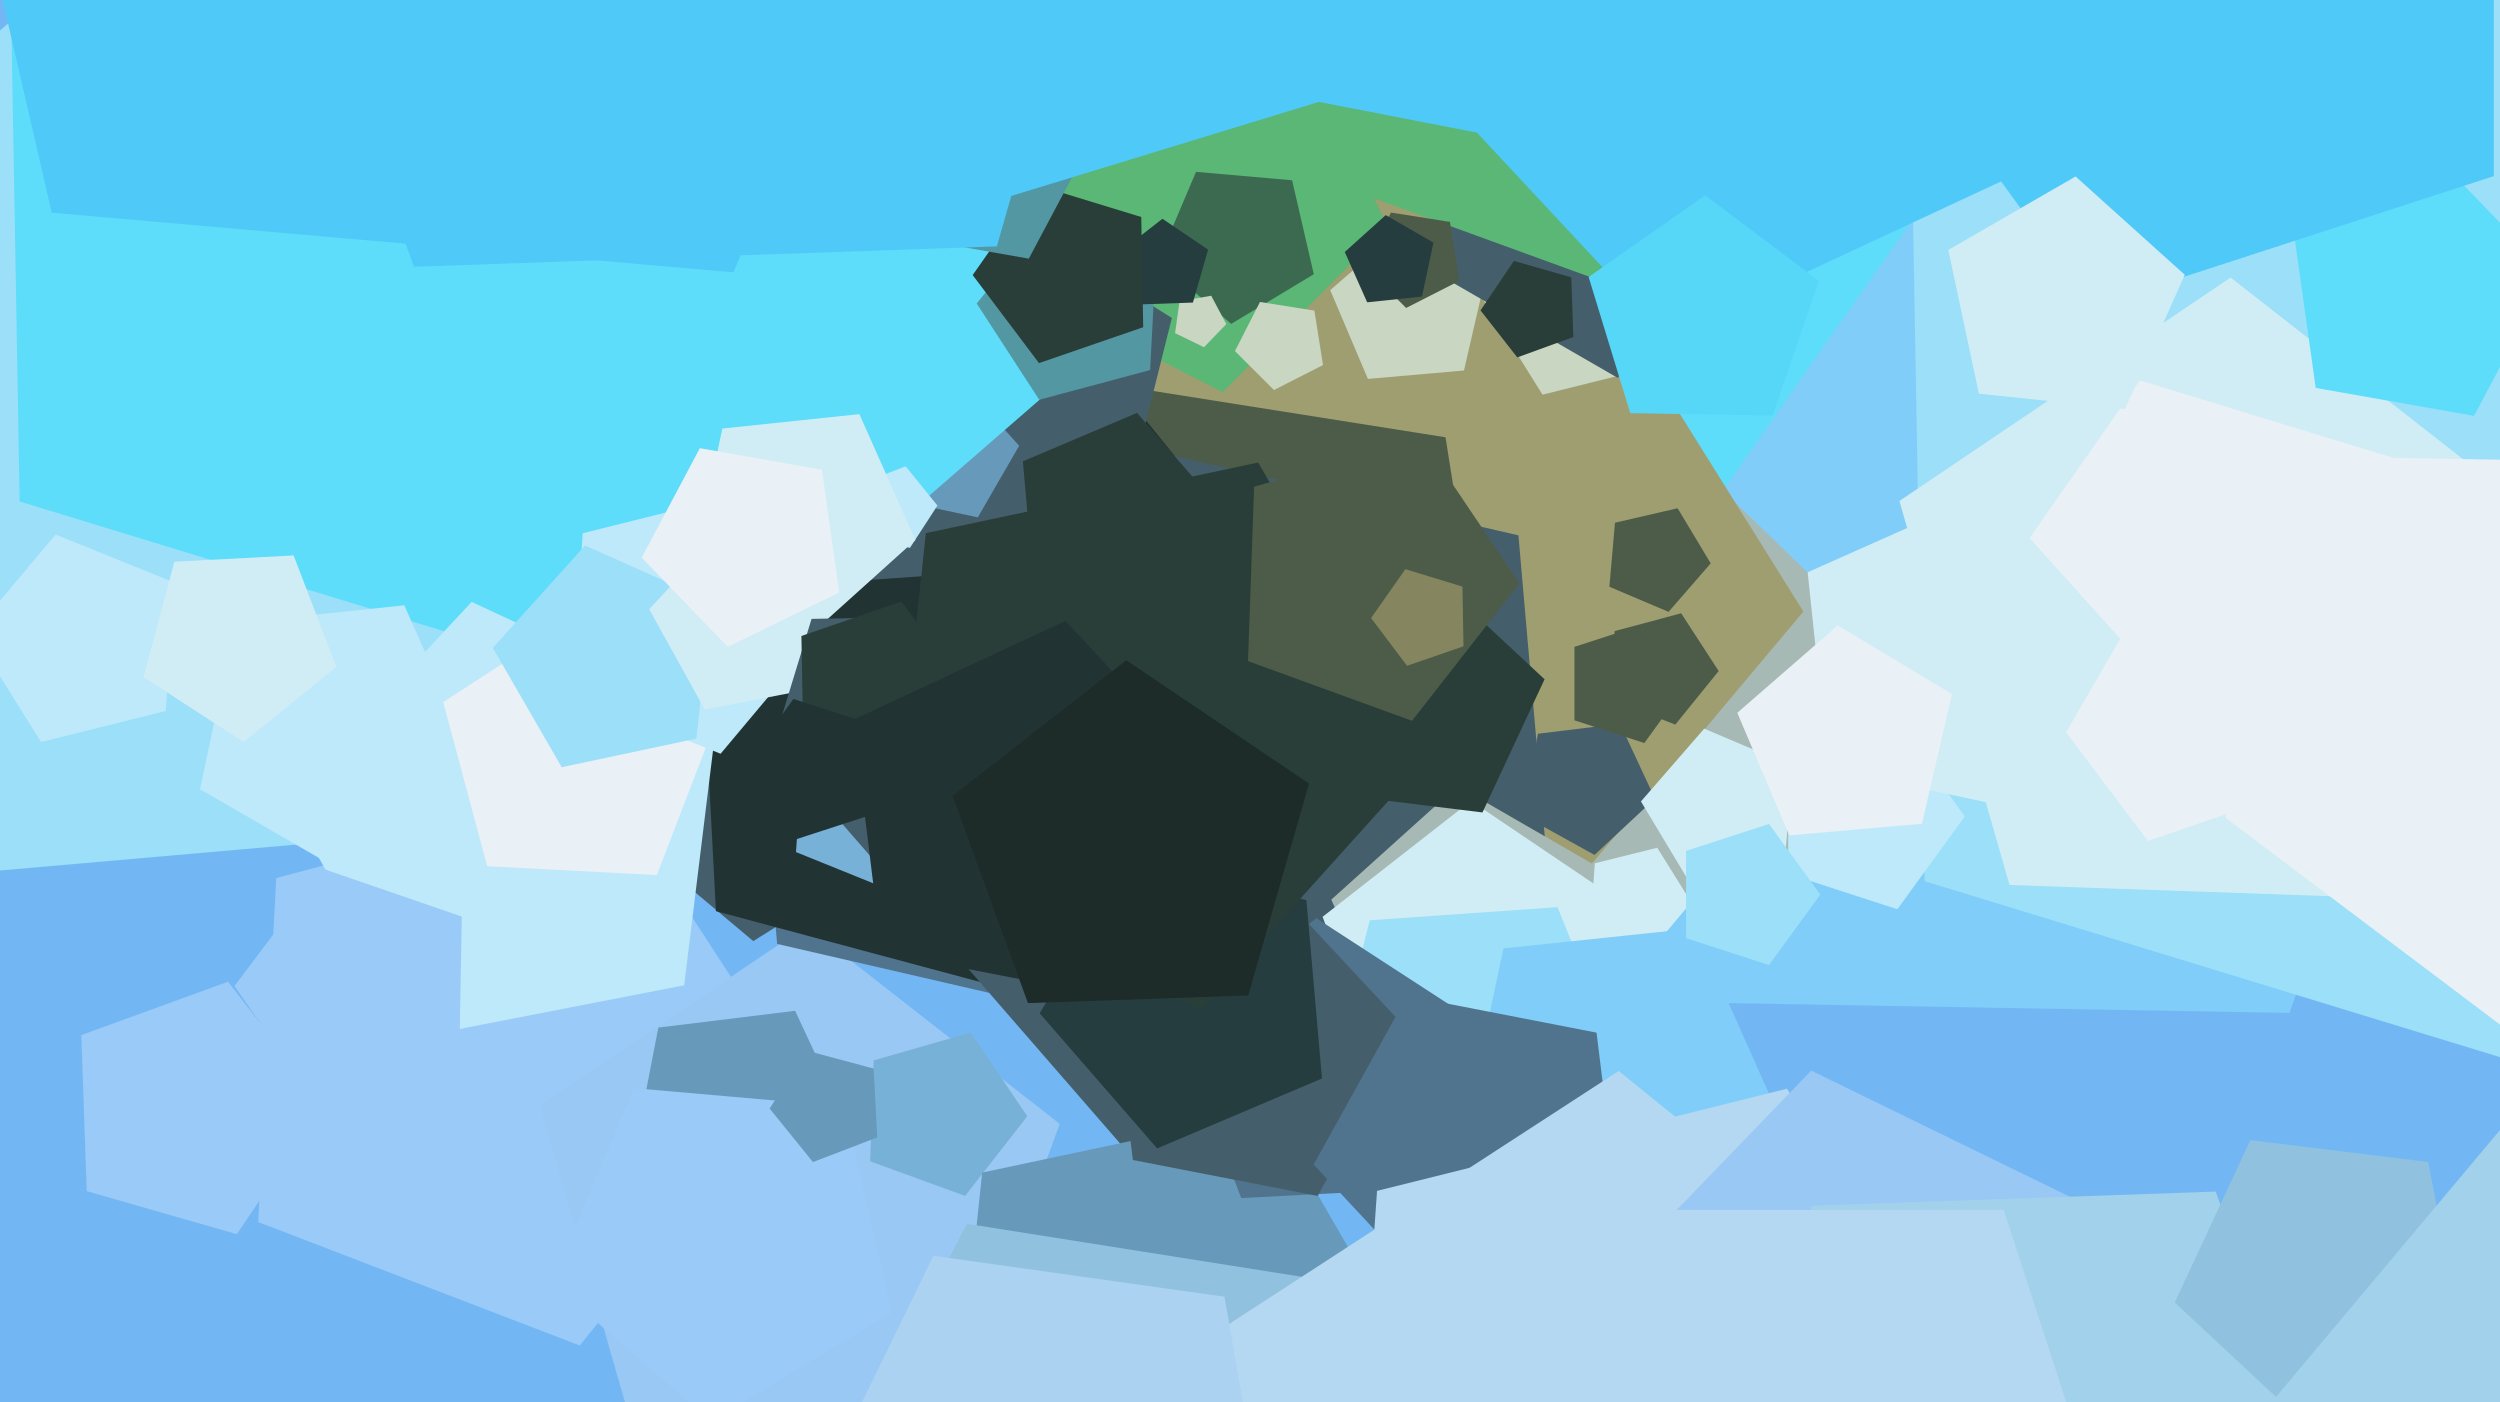 <svg xmlns="http://www.w3.org/2000/svg" width="640px" height="359px">
  <rect width="640" height="359" fill="rgb(114,183,243)"/>
  <polygon points="114.319,212.848 -34.41,225.86 -92.745,88.431 19.931,-9.517 147.904,67.377" fill="rgb(155,223,249)"/>
  <polygon points="223.743,221.613 192.838,240.924 164.921,217.5 178.573,183.711 214.926,186.253" fill="rgb(68,95,107)"/>
  <polygon points="203.897,275.925 148.411,344.444 66.1,312.848 70.714,224.801 155.878,201.981" fill="rgb(154,202,247)"/>
  <polygon points="586.139,259.309 432.162,256.621 387.137,109.351 513.286,21.02 636.276,113.699" fill="rgb(127,205,248)"/>
  <polygon points="243.144,365.033 160.904,362.161 138.222,283.059 206.443,237.043 271.288,287.705" fill="rgb(153,200,244)"/>
  <polygon points="362.531,237.675 5.034,128.377 -1.49,-245.397 351.974,-367.105 576.952,-68.55" fill="rgb(93,221,249)"/>
  <polygon points="273.398,258.833 198.944,241.644 192.284,165.523 262.622,135.666 312.753,193.335" fill="rgb(81,116,142)"/>
  <polygon points="453.577,235.626 380.237,225.318 367.376,152.383 432.768,117.613 486.043,169.06" fill="rgb(167,185,180)"/>
  <polygon points="461.666,156.557 358.143,279.931 208.817,219.599 220.052,58.938 376.321,19.976" fill="rgb(158,158,113)"/>
  <polygon points="262.987,285.768 247.064,306.148 222.761,297.302 223.664,271.455 248.524,264.327" fill="rgb(120,177,215)"/>
  <polygon points="423.669,204.435 408.194,218.866 389.686,208.607 393.724,187.836 414.727,185.257" fill="rgb(68,95,107)"/>
  <polygon points="60.629,315.95 22.208,304.932 20.813,264.987 58.372,251.317 82.979,282.813" fill="rgb(154,202,247)"/>
  <polygon points="374.777,94.849 350.184,97.001 340.538,74.276 359.17,58.08 380.331,70.795" fill="rgb(201,214,194)"/>
  <polygon points="121.191,194.693 88.868,223.797 51.199,202.049 60.242,159.504 103.5,154.957" fill="rgb(189,233,250)"/>
  <polygon points="386.973,218.767 290.608,267.867 214.133,191.392 263.233,95.027 370.054,111.946" fill="rgb(77,92,73)"/>
  <polygon points="286.611,260.956 183.28,233.268 177.681,126.438 277.553,88.101 344.875,171.237" fill="rgb(34,51,52)"/>
  <polygon points="355.372,57.978 312.978,100.372 259.559,73.154 268.938,13.938 328.154,4.559" fill="rgb(90,183,117)"/>
  <polygon points="284.353,144.132 219.854,148.643 195.634,88.694 245.163,47.134 299.995,81.397" fill="rgb(68,95,107)"/>
  <polygon points="456.849,220.777 432.795,226.331 420.08,205.17 436.276,186.538 459.001,196.184" fill="rgb(208,237,245)"/>
  <polygon points="432.0,175.0 420.944,190.217 403.056,184.405 403.056,165.595 420.944,159.783" fill="rgb(77,92,73)"/>
  <polygon points="218.449,290.724 192.656,314.776 161.811,297.679 168.54,263.059 203.544,258.761" fill="rgb(103,153,186)"/>
  <polygon points="336.331,70.205 315.17,82.92 296.538,66.724 306.184,43.999 330.777,46.151" fill="rgb(60,106,80)"/>
  <polygon points="273.907,200.651 245.193,234.871 203.774,218.137 206.89,173.574 250.235,162.767" fill="rgb(120,177,215)"/>
  <polygon points="736.648,300.178 492.696,225.594 488.244,-29.466 729.445,-112.518 882.967,91.213" fill="rgb(155,223,249)"/>
  <polygon points="175.15,252.238 107.066,265.472 73.44,204.81 120.742,154.084 183.603,183.396" fill="rgb(189,233,250)"/>
  <polygon points="168.152,224.031 124.715,221.754 113.458,179.74 149.936,156.051 183.739,183.424" fill="rgb(233,240,246)"/>
  <polygon points="398.86,252.989 291.73,298.463 215.377,210.628 275.318,110.87 388.716,137.05" fill="rgb(68,95,107)"/>
  <polygon points="401.758,265.496 358.5,270.043 340.809,230.307 373.132,201.203 410.801,222.951" fill="rgb(167,185,180)"/>
  <polygon points="403.242,278.308 355.073,279.991 338.588,234.699 376.569,205.025 416.527,231.977" fill="rgb(208,237,245)"/>
  <polygon points="250.321,132.444 229.623,128.044 227.412,107.0 246.742,98.393 260.901,114.118" fill="rgb(103,153,186)"/>
  <polygon points="210.915,161.441 184.467,192.96 146.318,177.547 149.188,136.502 189.111,126.549" fill="rgb(189,233,250)"/>
  <polygon points="271.437,97.722 217.317,144.768 155.849,107.835 171.98,37.963 243.417,31.713" fill="rgb(93,221,249)"/>
  <polygon points="362.649,349.69 312.306,405.601 243.574,375.0 251.439,300.176 325.031,284.533" fill="rgb(103,153,186)"/>
  <polygon points="416.782,276.919 379.86,307.9 338.985,282.359 350.646,235.592 398.727,232.23" fill="rgb(155,223,249)"/>
  <polygon points="425.683,93.355 394.886,101.034 378.066,74.117 398.468,49.802 427.897,61.692" fill="rgb(201,214,194)"/>
  <polygon points="42.449,181.998 10.511,189.961 -6.932,162.047 14.226,136.832 44.745,149.162" fill="rgb(189,233,250)"/>
  <polygon points="338.692,93.448 326.123,99.852 316.148,89.877 322.552,77.308 336.485,79.515" fill="rgb(201,214,194)"/>
  <polygon points="178.294,189.074 143.798,196.406 126.164,165.864 149.763,139.656 181.981,154.0" fill="rgb(155,223,249)"/>
  <polygon points="616.65,230.126 514.437,226.557 486.247,128.244 571.036,71.053 651.63,134.02" fill="rgb(208,237,245)"/>
  <polygon points="363.543,304.309 317.759,306.708 301.329,263.906 336.959,235.053 375.41,260.024" fill="rgb(81,116,142)"/>
  <polygon points="294.429,94.733 266.041,102.34 250.034,77.692 268.53,54.852 295.967,65.384" fill="rgb(83,151,162)"/>
  <polygon points="456.929,58.188 414.122,96.732 364.236,67.93 376.213,11.586 433.5,5.565" fill="rgb(68,95,107)"/>
  <polygon points="232.942,140.269 220.451,136.923 219.775,124.009 231.847,119.375 239.985,129.424" fill="rgb(189,233,250)"/>
  <polygon points="437.947,144.22 427.149,156.641 412,150.211 413.434,133.815 429.47,130.113" fill="rgb(77,92,73)"/>
  <polygon points="337.327,306.159 290.014,296.962 284.141,249.123 327.823,228.753 360.694,264.003" fill="rgb(68,95,107)"/>
  <polygon points="349.716,415.503 270.111,456.064 206.936,392.889 247.497,313.284 335.74,327.26" fill="rgb(144,194,224)"/>
  <polygon points="209.284,176.05 180.435,181.658 166.186,155.953 186.23,134.459 212.865,146.88" fill="rgb(208,237,245)"/>
  <polygon points="432.966,230.977 422.387,243.584 407.127,237.419 408.275,221.001 424.244,217.019" fill="rgb(208,237,245)"/>
  <polygon points="633.343,106.458 592.823,99.313 587.097,58.568 624.078,40.532 652.659,70.129" fill="rgb(93,221,249)"/>
  <polygon points="234.344,138.237 208.136,161.836 177.594,144.202 184.926,109.706 220.0,106.019" fill="rgb(208,237,245)"/>
  <polygon points="454.082,282.732 417.39,315.77 374.631,291.083 384.897,242.788 434.0,237.627" fill="rgb(127,205,248)"/>
  <polygon points="414.734,313.362 369.986,334.228 336.313,298.119 360.25,254.935 408.717,264.356" fill="rgb(81,116,142)"/>
  <polygon points="242.039,182.432 221.384,197.997 200.199,183.162 207.76,158.43 233.619,157.979" fill="rgb(68,95,107)"/>
  <polygon points="231.488,197.747 205.631,189.842 205.16,162.808 230.725,154.005 246.996,175.599" fill="rgb(42,62,57)"/>
  <polygon points="439.979,171.785 428.882,185.489 412.42,179.17 413.343,161.56 430.376,156.996" fill="rgb(77,92,73)"/>
  <polygon points="228.343,335.974 181.991,363.825 141.179,328.348 162.308,278.57 216.179,283.283" fill="rgb(154,202,247)"/>
  <polygon points="483.943,-11.754 416.634,74.397 313.9,37.005 317.715,-72.257 422.808,-102.391" fill="rgb(90,183,117)"/>
  <polygon points="187.741,69.718 13.247,54.452 -26.155,-116.219 123.986,-206.433 256.181,-91.518" fill="rgb(79,201,248)"/>
  <polygon points="474.446,498.318 331.223,490.812 294.103,352.279 414.385,274.167 525.843,364.424" fill="rgb(180,216,241)"/>
  <polygon points="514.776,370.418 445.257,453.267 344.98,412.753 352.524,304.864 457.464,278.699" fill="rgb(180,216,241)"/>
  <polygon points="379.514,207.988 342.176,203.403 334.998,166.476 367.9,148.239 395.412,173.894" fill="rgb(42,62,57)"/>
  <polygon points="117.556,272.258 81.582,283.257 60.005,252.442 82.644,222.398 118.213,234.646" fill="rgb(154,202,247)"/>
  <polygon points="527.073,393.321 444.876,407.814 405.691,334.119 463.671,274.079 538.689,310.668" fill="rgb(153,200,244)"/>
  <polygon points="618.787,191.562 549.873,215.291 506.009,157.082 547.815,97.378 617.515,118.687" fill="rgb(233,240,246)"/>
  <polygon points="326.523,406.056 260.093,441.377 205.972,389.113 238.954,321.491 313.458,331.962" fill="rgb(171,211,241)"/>
  <polygon points="295.55,156.854 264.623,149.714 261.856,118.094 291.074,105.692 311.897,129.647" fill="rgb(42,62,57)"/>
  <polygon points="338.43,276.086 296.227,294 266.148,259.399 289.761,220.1 334.434,230.414" fill="rgb(37,61,62)"/>
  <polygon points="602.591,402.256 521.071,465.946 435.307,408.098 463.822,308.655 567.209,305.045" fill="rgb(162,209,236)"/>
  <polygon points="365.595,193.735 307.385,258.383 227.914,223.0 237.007,136.484 322.099,118.398" fill="rgb(42,62,57)"/>
  <polygon points="503.0,209.0 485.725,232.776 457.775,223.695 457.775,194.305 485.725,185.224" fill="rgb(189,233,250)"/>
  <polygon points="517.49,207.282 468.045,196.773 462.761,146.5 508.94,125.94 542.764,163.505" fill="rgb(208,237,245)"/>
  <polygon points="313.932,82.974 308.216,88.894 300.819,85.286 301.965,77.137 310.069,75.708" fill="rgb(201,214,194)"/>
  <polygon points="388.977,149.326 361.474,184.528 319.497,169.249 321.056,124.605 363.997,112.292" fill="rgb(77,92,73)"/>
  <polygon points="492.026,210.887 458.064,213.858 444.743,182.476 470.472,160.11 499.695,177.669" fill="rgb(233,240,246)"/>
  <polygon points="305.388,77.456 291.29,77.948 286.465,64.692 297.581,56.007 309.276,63.896" fill="rgb(37,61,62)"/>
  <polygon points="528.089,39.057 426.873,86.255 350.708,4.578 404.851,-93.099 514.479,-71.79" fill="rgb(79,201,248)"/>
  <polygon points="638.43,45.076 535.57,78.497 472.0,-9 535.57,-96.497 638.43,-63.076" fill="rgb(79,201,248)"/>
  <polygon points="374.649,165.456 360.199,170.432 351.002,158.227 359.768,145.708 374.382,150.176" fill="rgb(133,134,95)"/>
  <polygon points="402.777,86.27 388.417,91.496 379.008,79.454 387.554,66.784 402.244,70.996" fill="rgb(42,62,57)"/>
  <polygon points="727.478,212.022 647.551,267.987 569.627,209.267 601.393,117.01 698.951,118.713" fill="rgb(233,240,246)"/>
  <polygon points="224.58,291.17 208.118,297.489 197.021,283.785 206.624,268.996 223.657,273.56" fill="rgb(103,153,186)"/>
  <polygon points="466.0,229.0 452.871,247.07 431.629,240.168 431.629,217.832 452.871,210.93" fill="rgb(155,223,249)"/>
  <polygon points="292.66,83.766 265.983,92.951 249.004,70.419 265.186,47.308 292.167,55.556" fill="rgb(42,62,57)"/>
  <polygon points="373.583,71.902 359.966,78.84 349.16,68.034 356.098,54.417 371.192,56.808" fill="rgb(77,92,73)"/>
  <polygon points="544.0,104.713 506.588,100.781 498.767,63.984 531.345,45.175 559.301,70.347" fill="rgb(208,237,245)"/>
  <polygon points="284.554,255.222 225.701,243.782 218.394,184.275 272.731,158.937 313.62,202.785" fill="rgb(34,51,52)"/>
  <polygon points="453.781,106.394 417.344,105.758 406.689,70.907 436.541,50.005 465.645,71.936" fill="rgb(87,215,248)"/>
  <polygon points="319.552,254.825 263.159,256.794 243.859,203.769 288.325,169.029 335.105,200.583" fill="rgb(29,43,41)"/>
  <polygon points="214.84,151.676 186.311,165.59 164.263,142.758 179.164,114.733 210.422,120.244" fill="rgb(233,240,246)"/>
  <polygon points="630.346,342.482 590.247,364.709 556.717,333.442 576.092,291.89 621.598,297.477" fill="rgb(144,194,224)"/>
  <polygon points="405.702,39.321 237.222,6.572 216.306,-163.782 371.858,-236.318 488.912,-110.793" fill="rgb(79,201,248)"/>
  <polygon points="263.371,66.219 185.804,52.542 174.843,-25.455 245.634,-59.982 300.348,-3.325" fill="rgb(83,151,162)"/>
  <polygon points="224.371,208.168 203.129,215.07 190.0,197.0 203.129,178.93 224.371,185.832" fill="rgb(34,51,52)"/>
  <polygon points="255.189,63.077 105.983,68.288 54.92,-72.006 172.568,-163.923 296.341,-80.437" fill="rgb(79,201,248)"/>
  <polygon points="413.608,2.856 255.095,51.318 160.021,-84.461 259.776,-216.839 416.5,-162.874" fill="rgb(79,201,248)"/>
  <polygon points="364.03,75.918 350.0,77.392 344.262,64.505 354.746,55.066 366.963,62.119" fill="rgb(37,61,62)"/>
  <polygon points="86.114,170.729 62.361,189.964 36.727,173.318 44.638,143.794 75.161,142.195" fill="rgb(208,237,245)"/>
  <polygon points="762.499,450.064 638.168,481.063 570.266,372.397 652.631,274.238 771.437,322.239" fill="rgb(162,209,236)"/>
  <polygon points="556.176,442.773 443.0,525.0 329.824,442.773 373.054,309.727 512.946,309.727" fill="rgb(180,216,241)"/>
</svg>